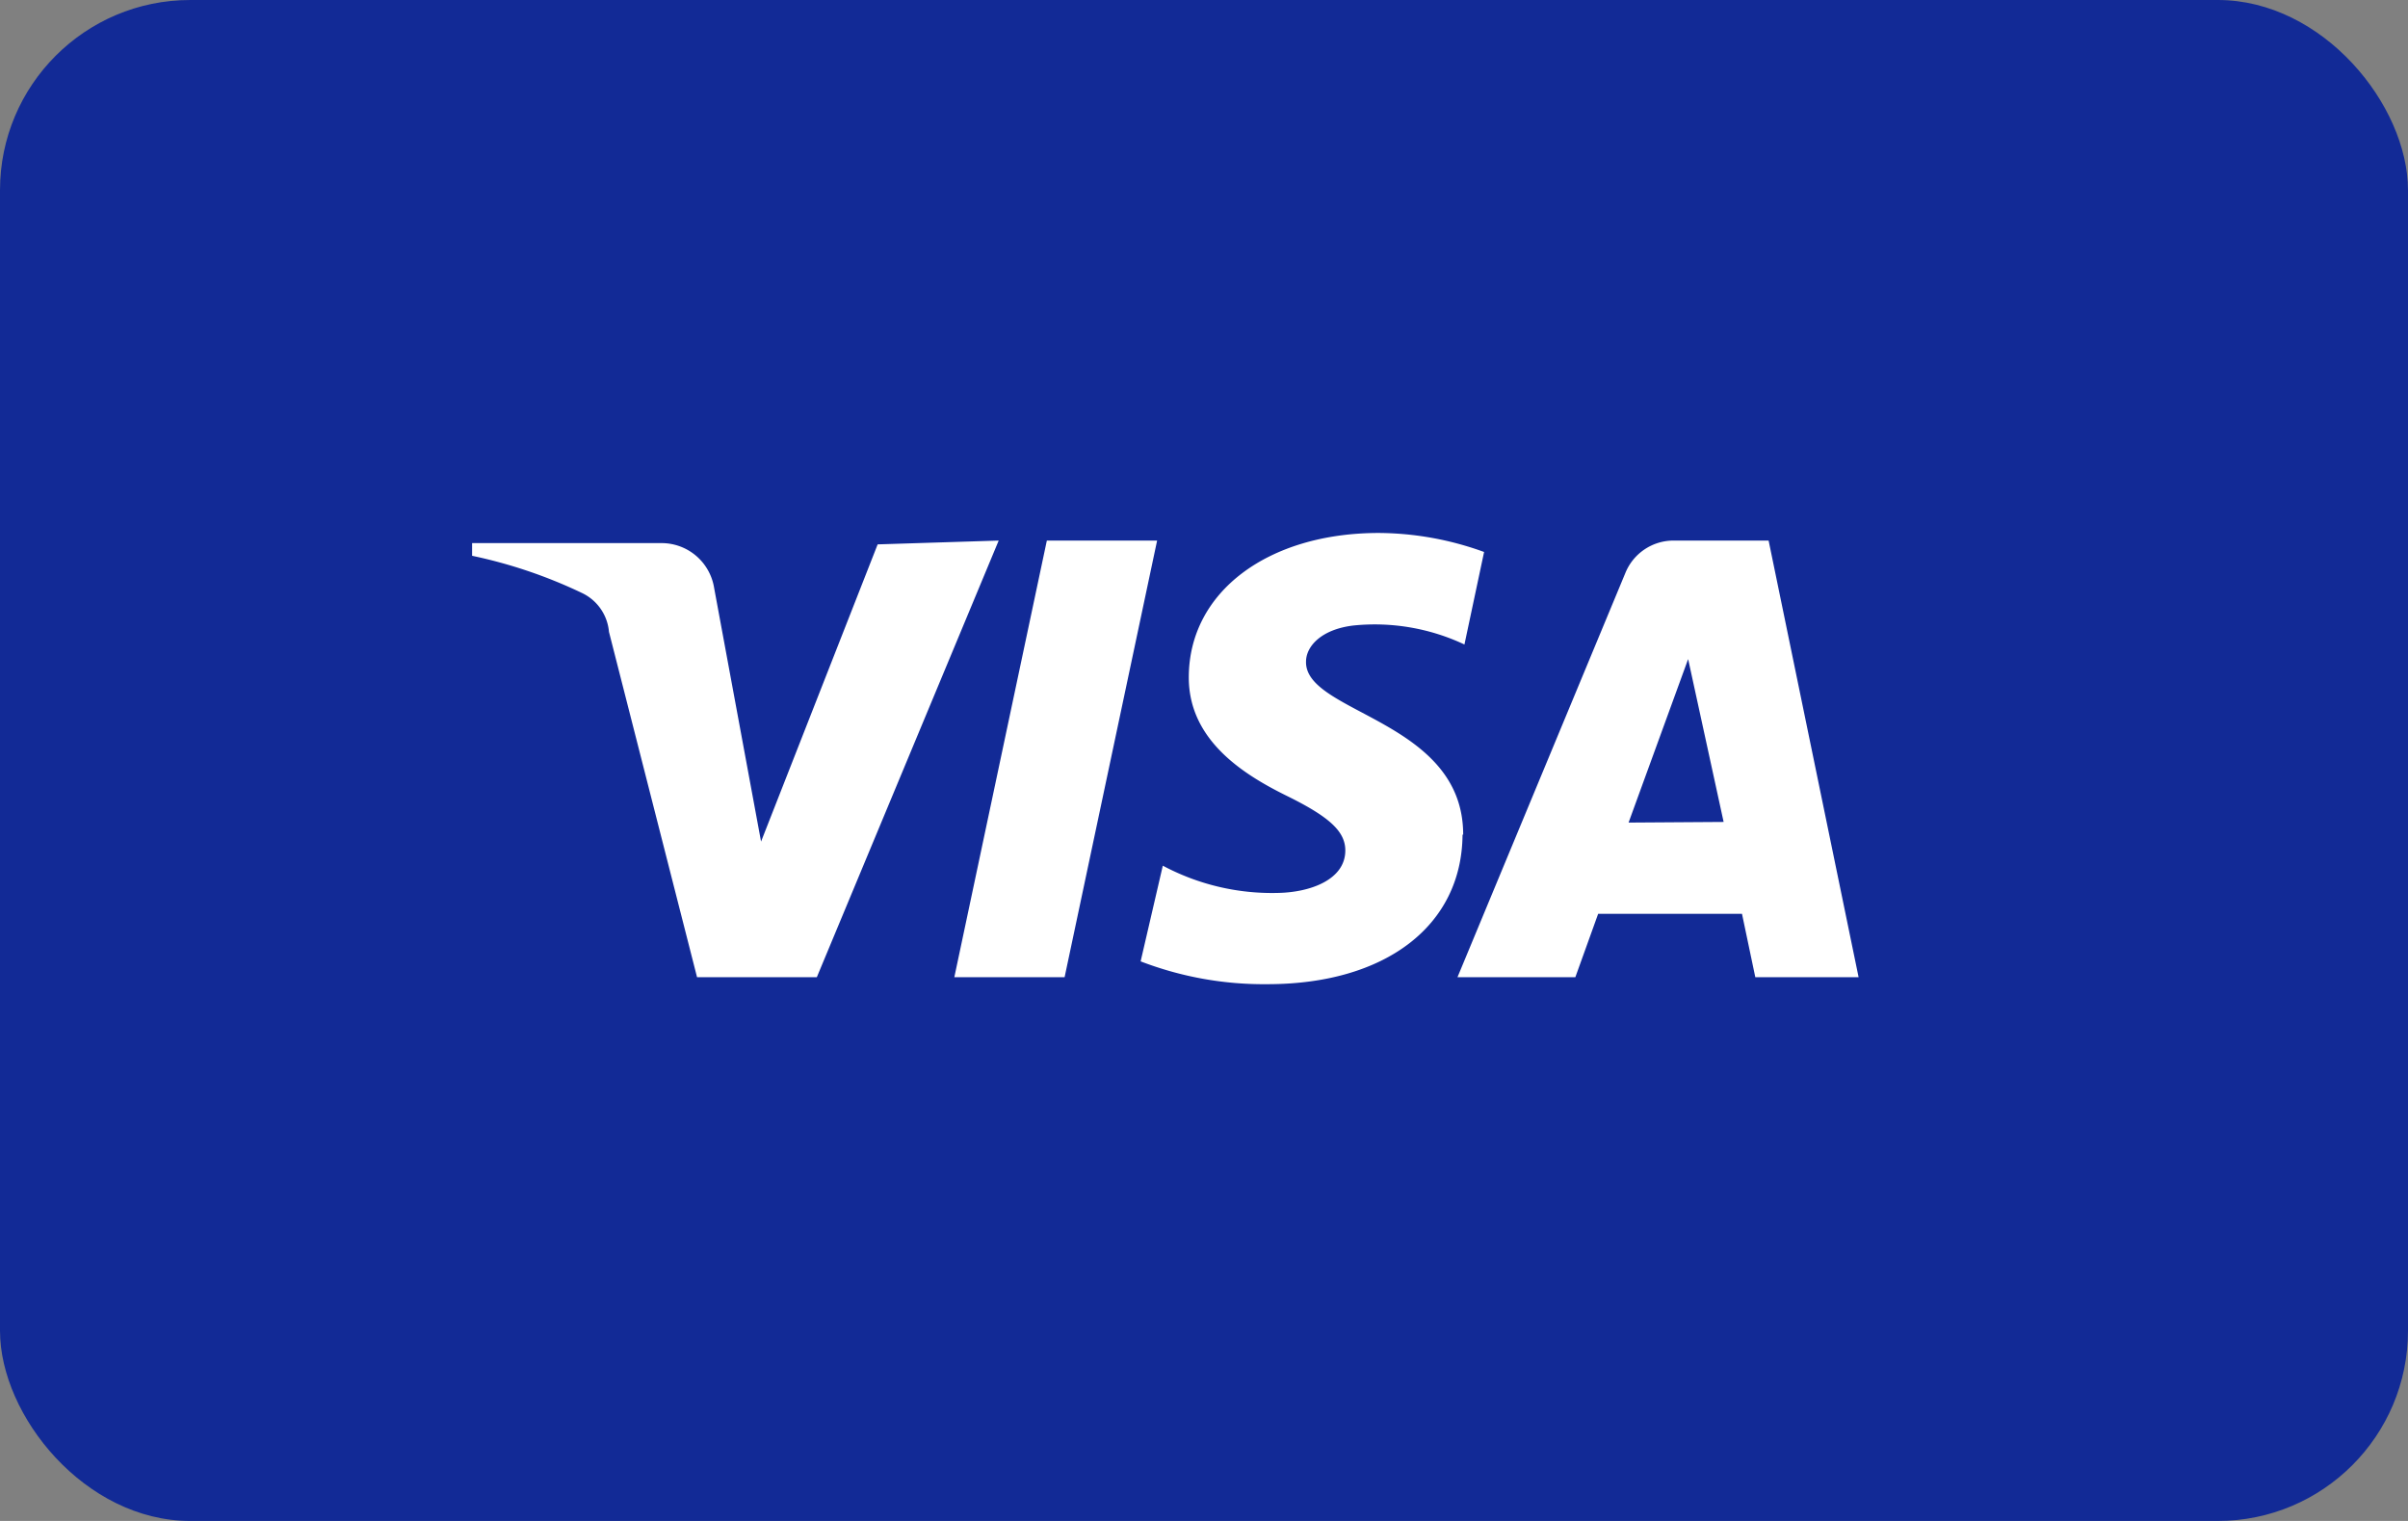 <svg xmlns="http://www.w3.org/2000/svg" viewBox="0 0 38 24"><rect x="0" y="0" width="38" height="24" fill="#808080" stroke="none"/><defs><style>.a{fill:#122a96;}.b{fill:#fff;}</style></defs><rect class="a" width="38" height="24" rx="3.002"/><path class="b" d="M15.76,8.53l-2.87,6.89H11l-1.39-5.45a.75.75,0,0,0-.42-.61,7.69,7.69,0,0,0-1.74-.59v-.2h3a.84.84,0,0,1,.82.71l.74,4,1.84-4.69Zm7.33,4.64c0-1.81-2.5-1.91-2.48-2.73,0-.24.24-.51.75-.57a3.32,3.32,0,0,1,1.75.3l.31-1.46a4.93,4.93,0,0,0-1.66-.3c-1.75,0-3,.93-3,2.28,0,1,.88,1.54,1.55,1.87s.92.56.92.86c0,.46-.55.66-1.06.67a3.66,3.66,0,0,1-1.82-.43l-.35,1.51a5.41,5.41,0,0,0,2,.36c1.86,0,3.07-.92,3.08-2.36m4.62,2.25h1.63l-1.42-6.89h-1.5a.82.82,0,0,0-.76.51l-2.65,6.38h1.86l.36-1h2.27Zm-2-2.44.94-2.58.56,2.57Zm-7.44-4.45-1.46,6.89H15.06l1.46-6.89Z"/></svg>